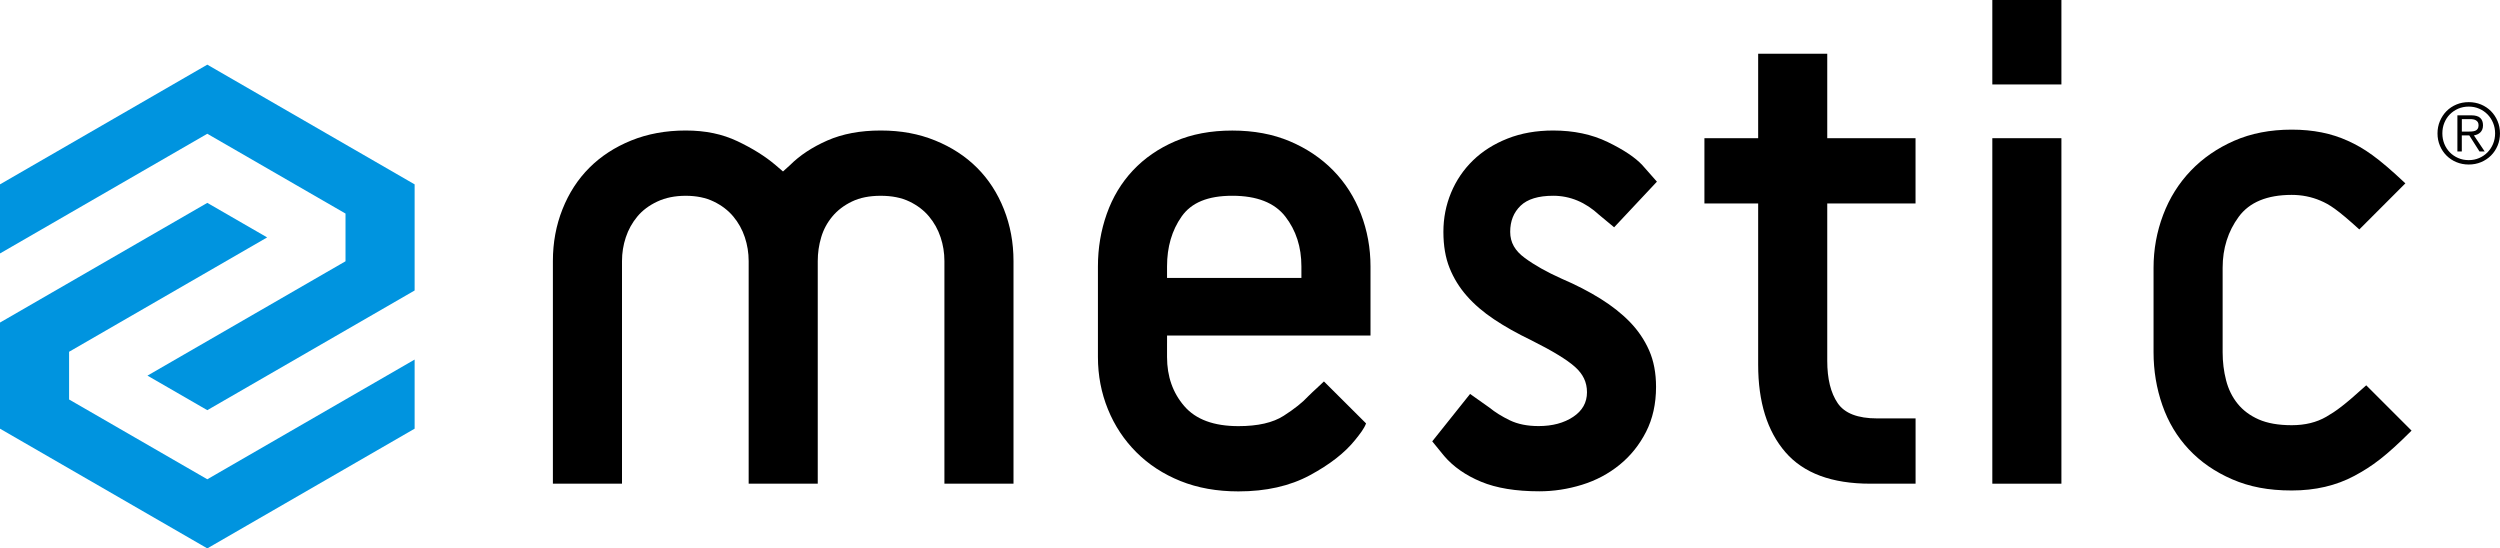 <?xml version="1.0" encoding="UTF-8"?>
<svg id="Livello_1" data-name="Livello 1" xmlns="http://www.w3.org/2000/svg" viewBox="0 0 1122.52 246.23">
  <defs>
    <style>
      .cls-1 {
        fill: #0094df;
      }
    </style>
  </defs>
  <path class="cls-1" d="M0,82.78v31.02l93.08-53.74,62.06,35.83v21.42s-88.93,51.35-88.93,51.35l26.87,15.51,93.09-53.74v-47.65L93.08,29.03,0,82.78Z"/>
  <path class="cls-1" d="M186.17,192.48v-31.03l-93.09,53.75-62.06-35.83v-21.42s88.93-51.35,88.93-51.35l-26.87-15.51L0,144.83v47.65l93.08,53.75,93.09-53.75Z"/>
  <path d="M1114.02,46.93c1.71.72,3.19,1.71,4.45,2.98,1.26,1.27,2.24,2.76,2.96,4.47.72,1.71,1.08,3.54,1.08,5.51s-.36,3.83-1.08,5.52c-.72,1.7-1.7,3.17-2.96,4.43-1.26,1.26-2.74,2.24-4.45,2.96-1.71.72-3.56,1.07-5.54,1.07s-3.83-.36-5.54-1.07c-1.71-.71-3.19-1.7-4.45-2.96-1.25-1.26-2.24-2.73-2.95-4.43-.72-1.7-1.08-3.54-1.08-5.52s.36-3.8,1.08-5.51c.72-1.71,1.7-3.2,2.95-4.47,1.26-1.27,2.74-2.26,4.45-2.98,1.71-.72,3.56-1.07,5.54-1.07s3.83.36,5.54,1.07ZM1103.75,48.8c-1.45.63-2.69,1.49-3.76,2.56-1.05,1.08-1.88,2.35-2.47,3.81-.59,1.46-.88,3.03-.88,4.71s.3,3.26.88,4.71c.59,1.46,1.42,2.73,2.47,3.81,1.06,1.08,2.31,1.94,3.76,2.56,1.44.63,3.03.94,4.73.94s3.24-.32,4.69-.94c1.44-.63,2.69-1.48,3.75-2.56,1.06-1.08,1.89-2.35,2.49-3.81.61-1.46.91-3.03.91-4.71s-.3-3.26-.91-4.71c-.6-1.46-1.43-2.73-2.49-3.81-1.06-1.08-2.31-1.94-3.75-2.56-1.45-.63-3.01-.94-4.69-.94s-3.29.32-4.73.94ZM1103.39,68v-16.22h6.22c1.84,0,3.18.38,4.02,1.15.84.77,1.26,1.88,1.26,3.34,0,.7-.11,1.32-.32,1.85-.22.53-.51.98-.89,1.34-.38.36-.81.65-1.3.87-.49.21-1.01.37-1.57.47l4.83,7.2h-2.34l-4.57-7.2h-3.36v7.2h-2ZM1109.82,59.04c.59-.04,1.11-.15,1.57-.32.45-.17.82-.46,1.09-.85.27-.39.42-.92.42-1.6,0-.58-.11-1.04-.32-1.4-.21-.35-.51-.64-.87-.85-.36-.21-.77-.36-1.22-.43-.46-.08-.94-.11-1.44-.11h-3.66v5.62h2.64c.61,0,1.2-.02,1.79-.06h0Z"/>
  <path d="M1082.81,193.35c-11.51,11.48-17.55,15.96-25.7,20.33-8.16,4.36-17.52,6.55-28.09,6.55s-19.02-1.67-26.71-5c-7.7-3.33-14.2-7.81-19.48-13.44-5.3-5.63-9.26-12.24-11.9-19.82-2.65-7.59-3.97-15.51-3.97-23.79v-37.92c0-8.27,1.44-16.2,4.31-23.78,2.87-7.59,7.01-14.18,12.41-19.83,5.39-5.63,11.89-10.11,19.47-13.44,7.59-3.33,16.2-5,25.85-5s17.81,1.67,25.16,5c7.35,3.34,13.44,7.41,25.87,19.12l-20.68,20.69c-10.13-9.18-13.4-11.19-17.43-12.92-4.02-1.72-8.34-2.59-12.92-2.59-11.03,0-18.97,3.28-23.79,9.82-4.82,6.55-7.23,14.2-7.23,22.92v37.92c0,4.37.51,8.57,1.55,12.58,1.03,4.02,2.76,7.53,5.17,10.51,2.41,2.99,5.57,5.35,9.48,7.07,3.91,1.72,8.84,2.59,14.83,2.59s11.14-1.26,15.51-3.79c4.36-2.53,7.81-4.94,17.94-14.12l20.34,20.34h0ZM1072.45,89.92l-6.56,6.55,6.56-6.55Z"/>
  <path d="M894.57,62.05v155.13h31.02V62.05h-31.02ZM894.57,37.92h31.02V0h-31.02v37.92Z"/>
  <path d="M860.11,217.18h-20.34c-17.24,0-29.94-4.71-38.1-14.14-8.16-9.42-12.24-22.52-12.24-39.3v-72.39h-24.13v-29.3h24.13V24.13h31.02v37.92h39.64v29.3h-39.64v70.67c0,8.05,1.55,14.37,4.66,18.96,3.1,4.6,9.02,6.89,17.76,6.89h17.24v29.3h0Z"/>
  <path d="M743.97,81.57l-19.21,20.49-6.68-5.54c-6.2-5.74-13.1-8.62-20.68-8.62-6.67,0-11.55,1.5-14.65,4.48-3.1,2.99-4.66,6.89-4.66,11.72s2.18,8.51,6.55,11.72c4.36,3.22,9.88,6.33,16.54,9.31,6.43,2.76,12.24,5.75,17.4,8.96,5.17,3.22,9.6,6.72,13.28,10.51,3.67,3.79,6.55,8.05,8.62,12.75,2.07,4.71,3.1,10.17,3.1,16.37,0,7.59-1.5,14.31-4.48,20.17-2.99,5.86-6.95,10.8-11.9,14.82-4.95,4.02-10.57,7.01-16.88,8.96-6.32,1.95-12.7,2.93-19.13,2.93-10.57,0-19.31-1.44-26.2-4.31-6.89-2.87-12.41-6.72-16.55-11.55l-5.35-6.57,16.99-21.29,8.7,6.15c2.53,2.07,5.57,3.96,9.14,5.69,3.56,1.72,7.87,2.59,12.93,2.59,6.2,0,11.37-1.38,15.52-4.14,4.14-2.76,6.2-6.43,6.2-11.03s-1.79-8.16-5.34-11.37c-3.57-3.22-10.17-7.24-19.82-12.07-6.21-2.98-11.72-6.08-16.55-9.31-4.83-3.21-8.91-6.72-12.24-10.51-3.34-3.79-5.92-7.98-7.76-12.58-1.84-4.59-2.76-10-2.76-16.2s1.15-12.06,3.45-17.58c2.29-5.51,5.57-10.34,9.82-14.48,4.25-4.13,9.42-7.41,15.52-9.82,6.08-2.41,12.93-3.62,20.51-3.62,9.19,0,17.35,1.72,24.47,5.17,7.12,3.45,12.29,6.89,15.52,10.34l6.58,7.46h0Z"/>
  <path d="M524.01,119.62v5.17h60.33v-5.17c0-8.73-2.41-16.2-7.24-22.41-4.83-6.2-12.76-9.31-23.79-9.31s-18.38,3.1-22.75,9.31c-4.37,6.21-6.55,13.68-6.55,22.41v1.73M524.01,154.1v6.21c0,8.73,2.59,16.09,7.76,22.06,5.17,5.99,13.27,8.97,24.3,8.97,8.73,0,15.52-1.55,20.34-4.66,4.83-3.1,8.5-6.03,11.03-8.79,2.53-2.53,4.98-4.58,7.02-6.62l18.91,18.84c-.83,2.39-3.06,5.14-4.9,7.43-4.6,5.75-11.37,11.03-20.34,15.86-8.96,4.83-19.65,7.24-32.06,7.24-9.65,0-18.33-1.55-26.02-4.65-7.7-3.11-14.31-7.41-19.82-12.93-5.51-5.51-9.77-11.94-12.76-19.3-2.99-7.35-4.49-15.17-4.49-23.44v-40.68c0-8.27,1.32-16.14,3.97-23.61,2.64-7.47,6.55-13.96,11.72-19.48,5.17-5.51,11.49-9.88,18.96-13.1,7.47-3.22,16.03-4.83,25.68-4.83s18.27,1.61,25.86,4.83c7.59,3.22,14.07,7.59,19.48,13.1,5.4,5.51,9.53,12.01,12.41,19.48,2.87,7.47,4.31,15.34,4.31,23.61v31.03h-10.34s-81.01,0-81.01,0v3.45h0Z"/>
  <path d="M351.56,77l3.19-2.88c4.36-4.36,9.94-8.04,16.72-11.03,6.78-2.98,14.76-4.49,23.96-4.49s17.12,1.5,24.48,4.49c7.35,2.99,13.62,7.07,18.79,12.24,5.17,5.17,9.19,11.37,12.06,18.61,2.87,7.24,4.31,15,4.31,23.27v99.97h-31.02v-99.97c0-3.67-.57-7.24-1.72-10.68-1.15-3.45-2.87-6.55-5.17-9.31-2.3-2.76-5.23-5-8.79-6.72-3.57-1.73-7.87-2.59-12.93-2.59s-9.37.86-12.93,2.59c-3.57,1.72-6.5,3.96-8.79,6.72-2.3,2.76-3.97,5.86-4.99,9.31-1.03,3.45-1.55,7.01-1.55,10.68v99.97h-31.02v-99.97c0-3.67-.58-7.24-1.72-10.68-1.15-3.45-2.87-6.55-5.17-9.31-2.3-2.76-5.23-5-8.79-6.72-3.56-1.73-7.75-2.59-12.58-2.59s-9.08.86-12.76,2.59c-3.68,1.72-6.67,3.96-8.96,6.72-2.3,2.76-4.02,5.86-5.17,9.31-1.15,3.45-1.72,7.01-1.72,10.68v99.97h-31.03v-99.97c0-8.27,1.43-16.03,4.31-23.27,2.87-7.24,6.89-13.44,12.06-18.61,5.17-5.17,11.43-9.25,18.79-12.24,7.35-2.98,15.51-4.49,24.48-4.49s16.49,1.61,23.27,4.83c6.78,3.22,12.46,6.78,17.06,10.69l3.36,2.88h0Z"/>
</svg>